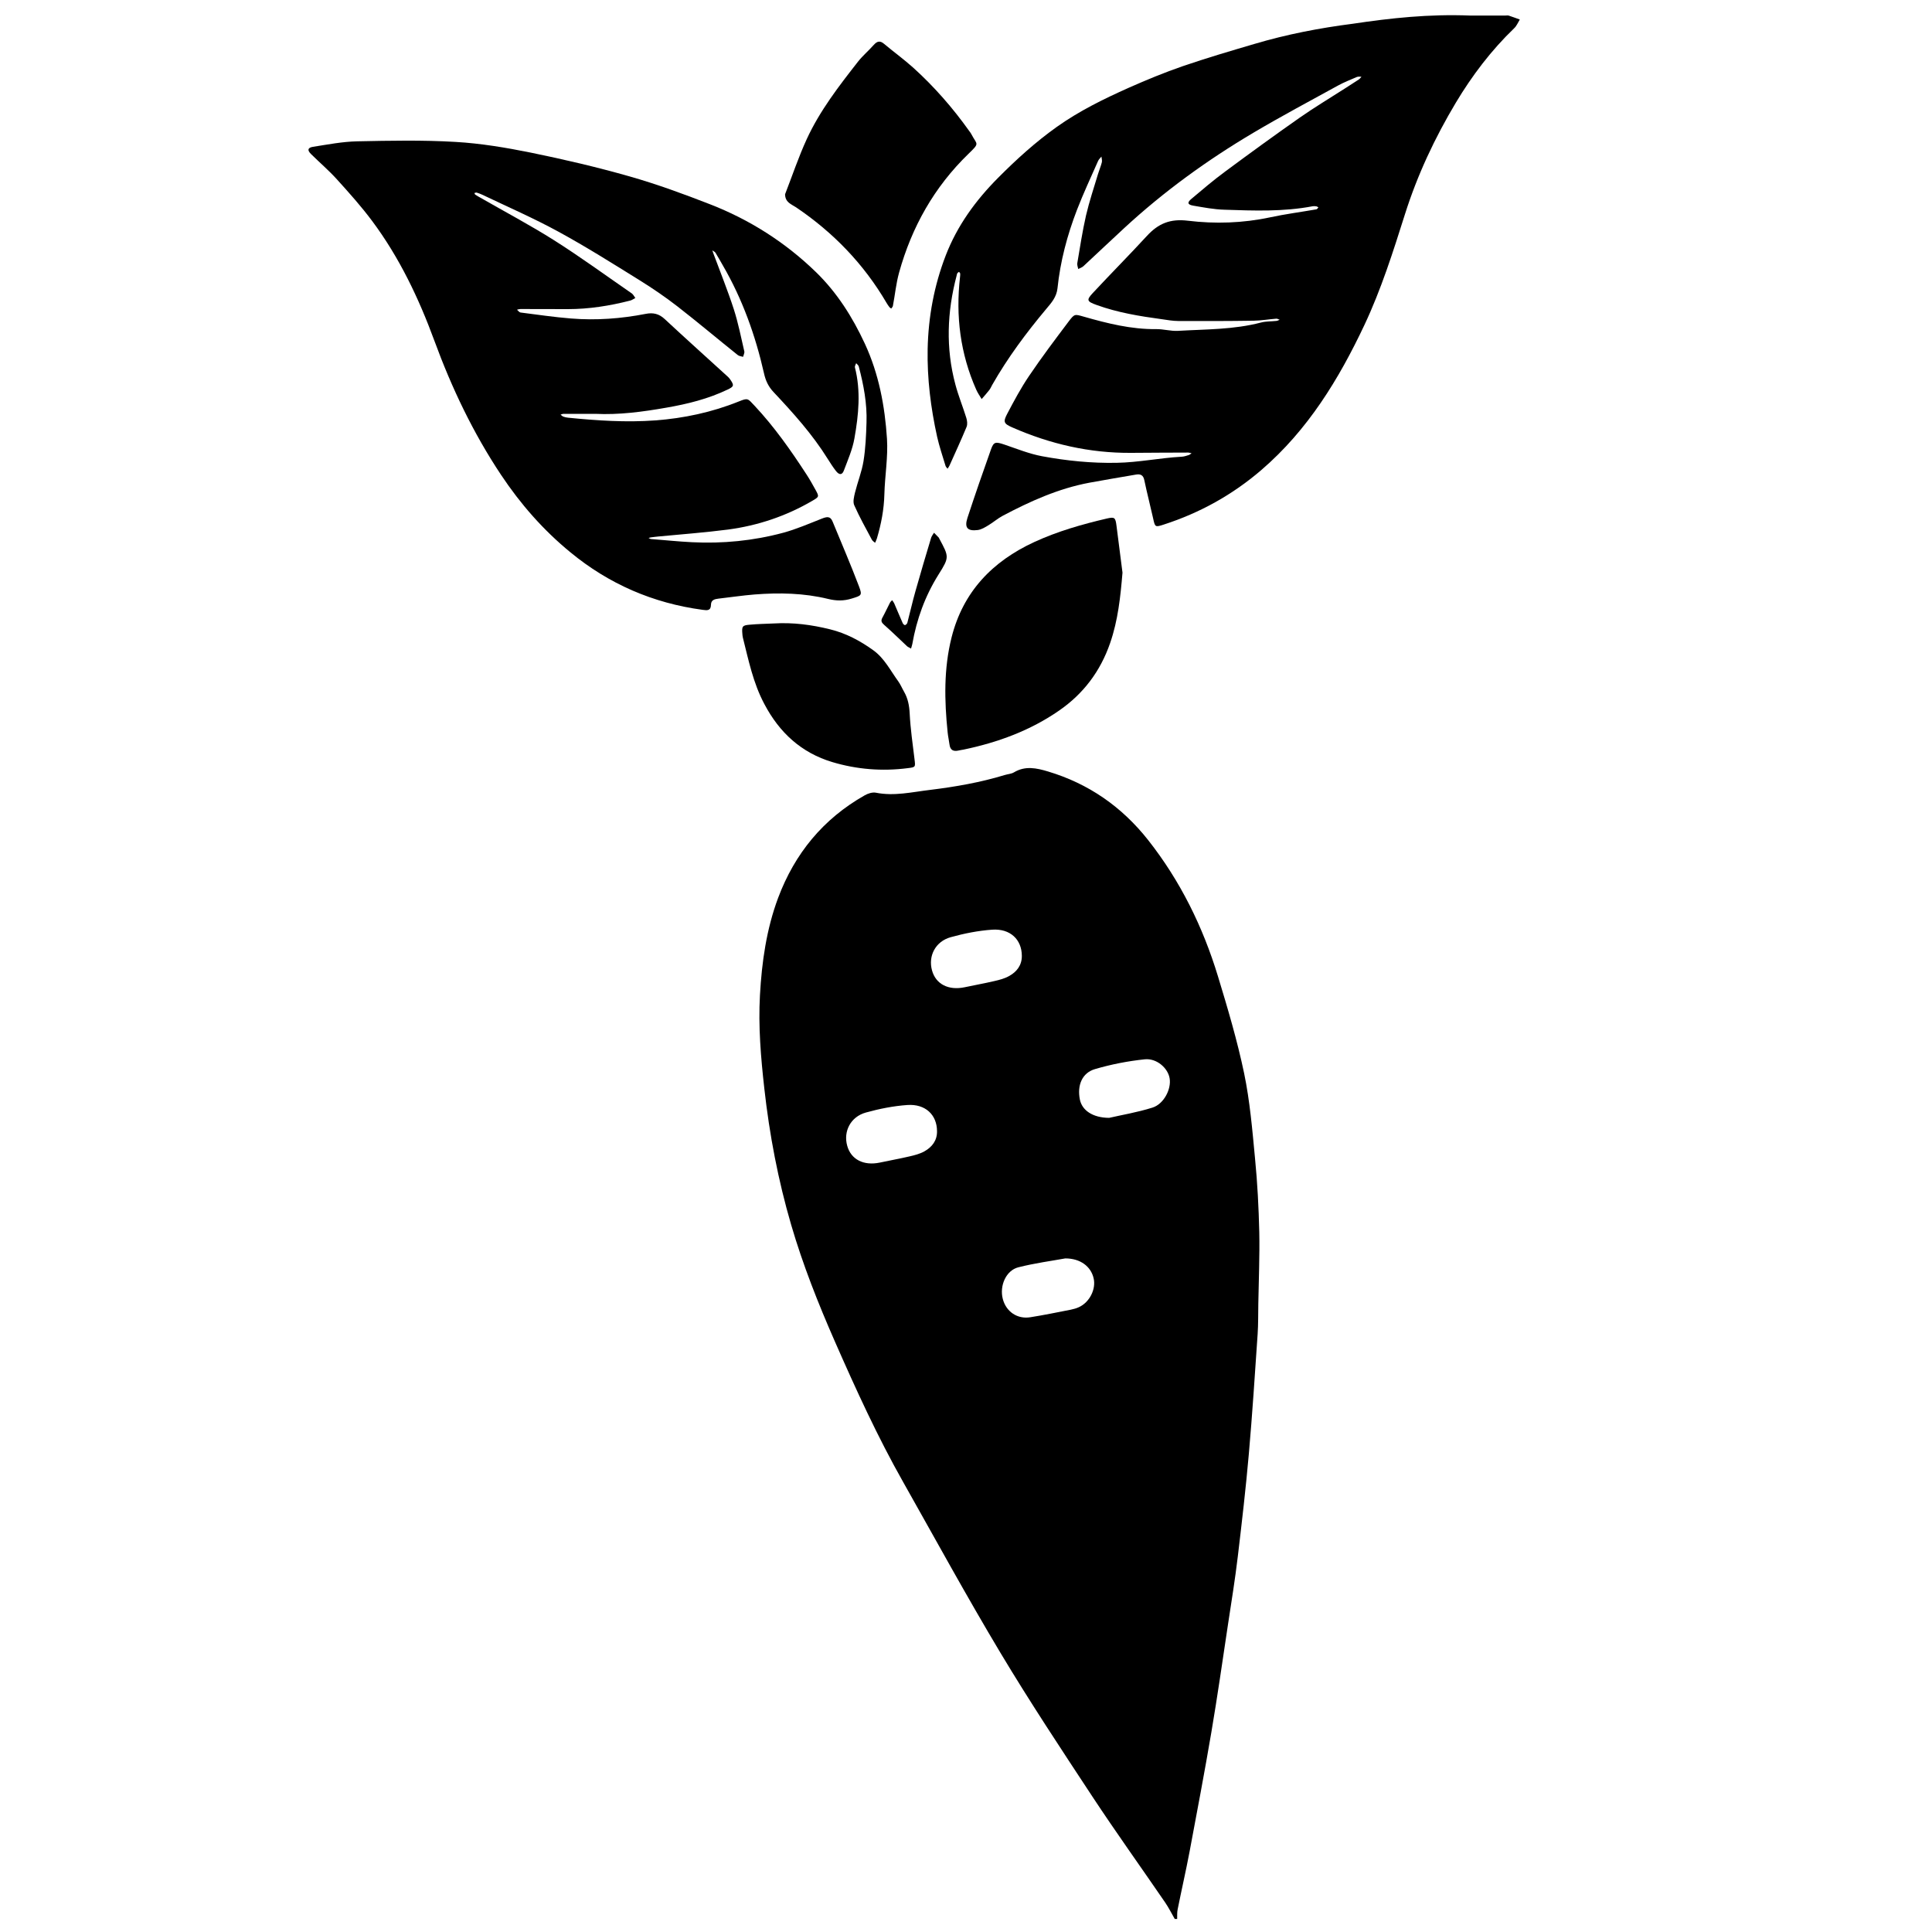 <?xml version="1.0" encoding="UTF-8"?>
<!-- Generator: Adobe Illustrator 27.4.1, SVG Export Plug-In . SVG Version: 6.00 Build 0)  -->
<svg xmlns="http://www.w3.org/2000/svg" xmlns:xlink="http://www.w3.org/1999/xlink" version="1.1" id="Layer_1" x="0px" y="0px" viewBox="0 0 2000 2000" style="enable-background:new 0 0 2000 2000;" xml:space="preserve">
<g>
	<path d="M1521.8,16.1c10.5,0,23.4,0,36.4,0c1.3,0,2.6-0.3,3.8,0.1c3.8,1.2,7.5,2.7,11.3,4c-1.9,3.1-3.3,6.7-5.9,9.1   c-23.7,22.8-43.4,48.8-60.2,76.8c-21.9,36.6-40,75.1-52.9,116c-12.2,38.6-24.5,77.4-41.8,114.2c-26.6,56.4-58.7,108.9-106.7,150.2   c-29.9,25.7-63.6,44.4-101,56.5c-9.2,3-9.1,2.7-11.2-6.9c-2.9-13-6.3-26-9-39c-1.1-5.4-4-6.6-8.7-5.8c-16.1,2.8-32.2,5.4-48.2,8.4   c-32,6-61.3,19.2-89.8,34.3c-5.1,2.7-9.6,6.7-14.6,9.7c-3.5,2.1-7.3,4.5-11.2,5c-10.6,1.3-13.9-2.4-10.6-12.6   c7.8-23.8,16-47.4,24.4-71c2.8-7.8,4.7-7.9,13.5-5c13,4.4,26,9.7,39.4,12.2c25.4,4.7,51,7.3,77.2,6.8c22.7-0.4,44.8-5.1,67.2-6.3   c2.5-0.1,4.9-1,7.3-1.7c1.1-0.3,2-1.2,3-1.9c-1.2-0.2-2.4-0.7-3.6-0.7c-19.7,0.1-39.3,0.1-59,0.3c-42.9,0.3-83.7-9.1-122.9-26.3   c-8.9-3.9-9.8-5.7-5.3-14.2c7-13.3,14.1-26.6,22.5-39c13.1-19.4,27.2-38.1,41.3-56.8c5.9-7.8,6.2-7.3,15.4-4.7   c24.5,7,49.2,13.2,75,12.9c7.5-0.1,15,2.2,22.5,1.8c28.7-1.7,57.7-1.2,85.9-8.6c5.2-1.4,10.8-1.1,16.1-1.7c1.1-0.1,2.2-0.8,3.3-1.2   c-1.2-0.4-2.4-1.2-3.5-1.1c-7.9,0.6-15.8,2-23.6,2.1c-25.9,0.4-51.9,0.4-77.8,0.3c-5.8,0-11.6-1.1-17.4-1.9   c-22.8-3.1-45.4-6.8-67.2-14.7c-10-3.6-10.8-5-4-12.3c18.5-19.9,37.7-39.2,56.1-59.2c11.7-12.7,23.9-18,42.5-15.7   c28.1,3.4,56.8,2.5,84.9-3.5c15.8-3.4,32-5.5,48-8.3c0.8-0.1,1.4-1.3,2.1-2c-0.7-0.4-1.4-1-2.2-1.1c-1.2-0.2-2.5-0.3-3.7-0.1   c-30.3,5.8-60.9,4.6-91.4,3.6c-10.8-0.3-21.6-2.4-32.2-4.2c-5.9-1-6.6-3.2-2-7c11.5-9.7,23-19.5,35.1-28.4   c25.5-18.9,51.2-37.6,77.2-55.8c15-10.5,30.9-20,46.3-29.9c4.9-3.2,9.9-6.3,14.7-9.5c1.1-0.7,1.9-1.9,2.8-2.9   c-1.6,0.1-3.4-0.3-4.8,0.3c-6.5,2.8-13.2,5.4-19.4,8.8c-29.3,16.1-58.8,31.8-87.5,48.8c-48,28.4-93,61-134,98.9   c-14.1,13-28.1,26.3-42.2,39.4c-1.4,1.3-3.5,1.9-5.3,2.9c-0.4-2-1.3-4.1-1-6c2.8-16.5,5.3-33,9-49.3c3.4-14.6,8.2-28.9,12.5-43.2   c1.2-4,2.9-7.9,3.9-11.9c0.5-1.8-0.2-4-0.4-6c-1.2,1.5-2.8,2.9-3.5,4.6c-7.4,16.8-15.2,33.4-21.8,50.5   c-10.1,26.2-17.3,53.3-20.2,81.3c-1,9-6.2,14.9-11.7,21.4c-20.7,24.7-39.9,50.5-55.9,78.6c-1,1.8-1.8,3.8-3.1,5.4   c-2.5,3.2-5.2,6.2-7.8,9.2c-1.9-3.2-4.1-6.3-5.6-9.7c-16.5-37.2-21.4-76.2-16.8-116.5c0.1-1.2,0.3-2.5,0.2-3.7   c-0.1-0.6-0.8-1.2-1.2-1.8c-0.6,0.5-1.4,0.8-1.8,1.5c-0.4,0.7-0.5,1.6-0.7,2.4c-9.9,37.5-11.4,75.1-1.3,112.7   c3.1,11.7,7.7,22.9,11.3,34.5c0.9,2.9,1.4,6.7,0.3,9.4c-5.6,13.5-11.7,26.7-17.7,40.1c-0.5,1.1-1.3,2.1-2,3.2c-0.7-1-1.8-1.9-2.1-3   c-3-10-6.4-19.9-8.7-30.1c-6.6-29.9-10.4-60.2-9.8-90.8c0.7-33.3,6.7-65.7,18.7-96.8c11.9-30.9,31-57.1,54.3-80.5   c18.9-19,38.6-36.9,60.5-52.5c23.3-16.6,48.8-29.1,74.8-40.7c18.3-8.1,36.9-15.8,55.8-22.3c24.4-8.4,49.3-15.7,74.1-23   c33.3-9.9,67.4-16.5,101.8-20.9C1439.7,18.7,1479.3,14.4,1521.8,16.1z"></path>
	<path d="M616.1,428.4c-10.9,0-21.8,0-32.6,0c-1.1,0-2.1,0.5-3.2,0.8c0.9,0.7,1.8,1.7,2.9,2.1c1.5,0.6,3.2,0.9,4.9,1.1   c30,3,60.1,5,90.2,2.8c29.6-2.2,58.7-8.4,86.5-19.6c9.5-3.8,9.1-3.3,16.4,4.5c20.4,21.8,37.4,46,53.6,70.9   c3.4,5.2,6.5,10.7,9.5,16.2c3.8,6.9,3.7,7.1-3.5,11.3c-27.1,15.8-56.3,25.6-87.2,29.7c-24,3.1-48.2,4.9-72.3,7.2   c-2.5,0.2-5,0.6-7.5,0.9c-0.8,0.1-1.6,0.4-2.4,0.6c0.8,0.4,1.6,1,2.5,1.1c14.2,1.1,28.3,2.6,42.5,3.3c31.9,1.6,63.5-1.5,94.4-9.8   c13.6-3.7,26.7-9.4,39.9-14.6c4.9-1.9,8.8-3,11.2,3c9.2,22.4,18.8,44.6,27.4,67.3c3.5,9.3,2.4,9.3-7.5,12.4   c-8.3,2.6-16,2.5-24.6,0.4c-25-6.1-50.5-6.6-76.1-4.6c-12.5,1-24.9,2.9-37.3,4.3c-4,0.5-7.7,1.3-7.8,6.3c-0.1,6.5-4.1,5.9-8.6,5.3   c-51.4-6.9-97.1-26.7-137.1-59.7c-28-23-51.5-49.8-71.6-80c-28.9-43.4-51.1-90-69-138.8c-16.2-44.1-36.3-86.3-64.5-124.1   c-11.2-15-23.8-29.1-36.4-43c-8.4-9.3-17.9-17.4-26.8-26.2c-4-3.9-3.6-6.6,1.9-7.5c15.3-2.4,30.6-5.4,46-5.7   c33.8-0.7,67.7-1.4,101.5,0.6c26.2,1.5,52.4,5.9,78.1,11.1c34.3,7,68.5,15,102.2,24.6c28.1,8,55.7,18.1,82.9,28.7   c41.3,16,78.3,39.5,110.1,70.4c21.8,21.2,37.8,46.5,50.6,74.1c14.5,31.3,20.7,64.6,22.9,98.4c1.2,19-2.2,38.3-2.7,57.5   c-0.4,15.7-3.3,30.7-7.7,45.6c-0.5,1.6-1.3,3.1-1.9,4.6c-1.2-1.1-2.7-1.9-3.4-3.3c-6.3-11.8-12.8-23.4-18.2-35.6   c-1.6-3.6-0.2-8.8,0.8-13.1c2.7-10.9,7-21.5,8.8-32.6c2.1-13.1,2.7-26.5,3.1-39.8c0.7-19.8-3-39.1-8-58.1c-0.3-1.3-1.8-2.3-2.7-3.4   c-0.5,1.4-1.6,3.1-1.3,4.3c6.3,24.6,3.8,49.2-0.5,73.5c-2,11.4-6.8,22.3-10.9,33.2c-1.8,4.9-4.8,4.9-8.2,0.6   c-3.1-4-5.8-8.2-8.5-12.5c-15.8-25.4-35.7-47.5-56-69.1c-5.4-5.7-8.3-11.8-10-19.5c-8.9-39.3-22.4-77-42.7-111.9   c-2.5-4.3-4.9-8.7-7.5-12.9c-0.7-1.1-2.2-1.7-3.3-2.5c0.4,1.1,0.7,2.2,1.1,3.2c7.1,19.2,14.8,38.2,21.1,57.6   c4.6,14.3,7.5,29.1,10.9,43.7c0.4,1.7-0.8,3.8-1.3,5.7c-1.8-0.6-4-0.7-5.4-1.8c-20.9-16.7-41.4-34-62.5-50.4   c-12.5-9.7-25.7-18.7-39.2-27.1c-27.7-17.2-55.3-34.6-83.9-50.2c-25.6-14-52.5-25.7-78.9-38.3c-1.9-0.9-3.8-1.6-5.8-2.2   c-0.7-0.2-1.6,0.3-2.4,0.4c0.3,0.6,0.4,1.4,0.9,1.7c1.7,1.2,3.6,2.2,5.4,3.2c25.4,14.6,51.3,28.3,76,43.9   c27.5,17.4,53.9,36.7,80.7,55.2c1.5,1.1,2.4,3.1,3.6,4.7c-1.8,0.9-3.6,2.3-5.5,2.7c-21.1,5.4-42.5,8.8-64.4,8.8   c-16.3,0-32.7-0.1-49-0.1c-1.2,0-2.4,0.4-3.6,0.7c1.2,1,2.3,2.7,3.6,2.9c17.4,2.2,34.8,4.8,52.3,6.2c26,2.1,51.8,0.2,77.4-4.8   c7.6-1.5,13.7-0.1,19.5,5.3c21.7,20.2,43.8,40,65.7,60c0.9,0.8,1.7,1.9,2.4,2.9c4,5.8,3.6,7.1-2.7,10.1   c-20.2,9.7-41.6,15-63.5,18.8C665.4,426.3,640.9,429.6,616.1,428.4z"></path>
	<path d="M1162,592.8c-2.1,24.9-4.6,49.2-12.8,72.9c-10.1,29.2-27.6,52.4-52.7,69.8c-30,20.8-63.6,33.1-99.1,40.5   c-1.6,0.3-3.3,0.5-4.9,0.9c-5.5,1.3-8.9-0.3-9.6-6.3c-0.5-4.1-1.5-8.2-1.9-12.4c-3.4-33-4.1-66.1,4.1-98.5   c11.9-47.1,42.2-78.6,85.6-98.6c24.1-11.1,49.3-18.3,75-24.3c8.2-1.9,9-1.1,10.1,7.5C1157.9,560.6,1159.9,576.7,1162,592.8z"></path>
	<path d="M812.7,201.1c7.4-19,13.9-38.5,22.4-57c13.5-29.4,33.3-55,53.2-80.4c4.9-6.2,11.1-11.4,16.3-17.3c3.5-3.9,6.5-4.5,10.6-1   c9.9,8.3,20.5,16,30.1,24.6c21.8,19.7,41.1,41.8,58.1,65.7c0.7,1,1.6,2,2.1,3.1c5.9,11.4,9.2,8.7-3,20.5   c-35.4,34.3-58.7,75.7-71.8,123c-3.1,11.2-4.2,23-6.4,34.5c-0.2,0.9-1.1,1.7-1.7,2.6c-0.7-0.5-1.5-0.9-1.9-1.5   c-1-1.3-2-2.7-2.8-4.1c-23.6-40.4-55.3-73.2-94-99.3C819.4,211.5,812.8,209.6,812.7,201.1z"></path>
	<path d="M801.1,645.4c19.8-1.2,39,1.3,58.3,6.1c16.6,4.1,31.1,11.9,44.7,21.7c11.5,8.3,17.6,20.9,25.7,32c2.4,3.3,4,7.3,6.1,10.9   c4,7,5.4,14.4,5.8,22.6c0.8,15.8,3.1,31.5,5,47.2c1,8.2,1.2,8.3-7.1,9.3c-26.4,3.4-52.6,1.3-78-6.3c-32-9.6-54.7-30.4-70.3-60   C779.6,707,774.9,683.4,769,660c-0.3-1.2-0.4-2.5-0.5-3.7c-0.7-7.9,0-9,7.5-9.6C784.3,645.9,792.7,645.8,801.1,645.4z"></path>
	<path d="M943.1,671.4c-2-1.2-3.2-1.6-4.1-2.4c-7.9-7.4-15.6-15-23.8-22.2c-2.7-2.4-3.5-4.1-1.8-7.3c2.8-5.1,5.2-10.4,7.9-15.6   c0.5-1,1.5-1.8,2.2-2.6c0.7,1,1.6,2,2.1,3.1c3,6.9,5.8,13.8,8.9,20.7c0.4,0.9,1.8,2.2,2.4,2c1-0.3,2.2-1.5,2.4-2.5   c2.9-10.9,5.3-21.9,8.4-32.7c5.2-18.5,10.7-36.9,16.2-55.2c0.6-1.9,2-3.5,3-5.2c1.6,1.6,3.3,3.3,4.8,4.9c0.3,0.3,0.4,0.7,0.6,1.1   c10.2,19,10.6,19.2-0.7,37.2c-14,22.3-22.7,46.4-27.2,72.1C944.1,668.2,943.6,669.6,943.1,671.4z"></path>
	<path d="M1303.6,1275.6c-0.6-25.5-1.9-51-4.4-76.4c-2.8-29.5-5.3-59.3-11.3-88.2c-7.1-33.9-17-67.2-27.1-100.4   c-15.6-51.2-38.9-98.6-72.2-140.9c-27.3-34.6-61.7-58.5-103.8-71.1c-11.7-3.5-23.4-6.1-35.1,0.9c-2.8,1.7-6.4,1.8-9.6,2.8   c-25.3,7.7-51.2,12.2-77.3,15.4c-18.6,2.2-37.1,6.7-56.1,2.9c-3.6-0.7-8.3,0.8-11.7,2.8c-42.9,24.3-72.3,60.2-89.5,106.1   c-12.1,32.4-16.9,66.4-18.8,100.7c-1.8,32.3,0.9,64.4,4.5,96.4c5.3,47.9,14.3,95.1,27.8,141.3c12.1,41.4,28,81.5,45.3,120.9   c21.7,49.4,44.1,98.5,70.7,145.5c33.3,59,65.8,118.5,100.6,176.6c30.3,50.6,62.9,99.8,95.3,149c24.4,37,50.3,73.1,75.3,109.6   c3.7,5.4,6.6,11.3,9.9,17c0.8,0,1.7,0,2.5,0c0.1-3.3-0.2-6.7,0.5-9.9c4-20.1,8.6-40,12.4-60.1c7.7-41.1,15.5-82.1,22.5-123.3   c6.3-37.1,11.6-74.3,17.2-111.5c3.6-23.6,7.4-47.1,10.2-70.7c4.2-35.3,8.3-70.6,11.4-106c3.6-41.2,6.3-82.6,9.1-123.9   c0.7-10.4,0.5-20.9,0.7-31.4C1303,1324.9,1304.1,1300.2,1303.6,1275.6z M956.9,1191.9c-4.7,2.6-10.1,4-15.4,5.2   c-10.2,2.4-20.5,4.2-30.7,6.4c-16.8,3.5-29.9-3.2-33.8-17.5c-4.1-14.8,3.5-29.9,19.3-34.3c14-3.9,28.6-6.8,43-7.8   c18.7-1.3,30.6,10.2,30.7,27C970.2,1180.6,964.9,1187.4,956.9,1191.9z M1029.3,1015.6c-10.2,2.4-20.5,4.2-30.7,6.4   c-16.8,3.5-29.9-3.2-33.8-17.5c-4.1-14.8,3.5-29.9,19.3-34.3c14-3.9,28.6-6.8,43-7.8c18.7-1.3,30.6,10.2,30.7,27   c0.1,9.8-5.2,16.6-13.2,21C1040,1013,1034.6,1014.4,1029.3,1015.6z M1116.8,1353.2c-2.6,1.2-5.5,2-8.4,2.6   c-13.9,2.7-27.8,5.6-41.8,7.8c-13.5,2.2-25.1-5.8-28.5-18.9c-3.6-13.6,3.3-29.6,16.1-32.8c16.9-4.3,34.3-6.6,48.6-9.2   c15.7,0,26.5,8.4,29.3,20.5C1134.8,1334.5,1127.9,1348.2,1116.8,1353.2z M1193,1146.6c-15.9,5-32.4,7.7-44.8,10.6   c-17.2-0.1-28.1-7.9-30.3-18.9c-3-14.7,2.2-27.7,15.7-31.6c16.7-4.9,34.1-8.3,51.4-10.1c12.5-1.3,24.1,9.2,25.8,19.7   C1212.7,1127.4,1204.8,1142.9,1193,1146.6z"></path>
</g>
</svg>
